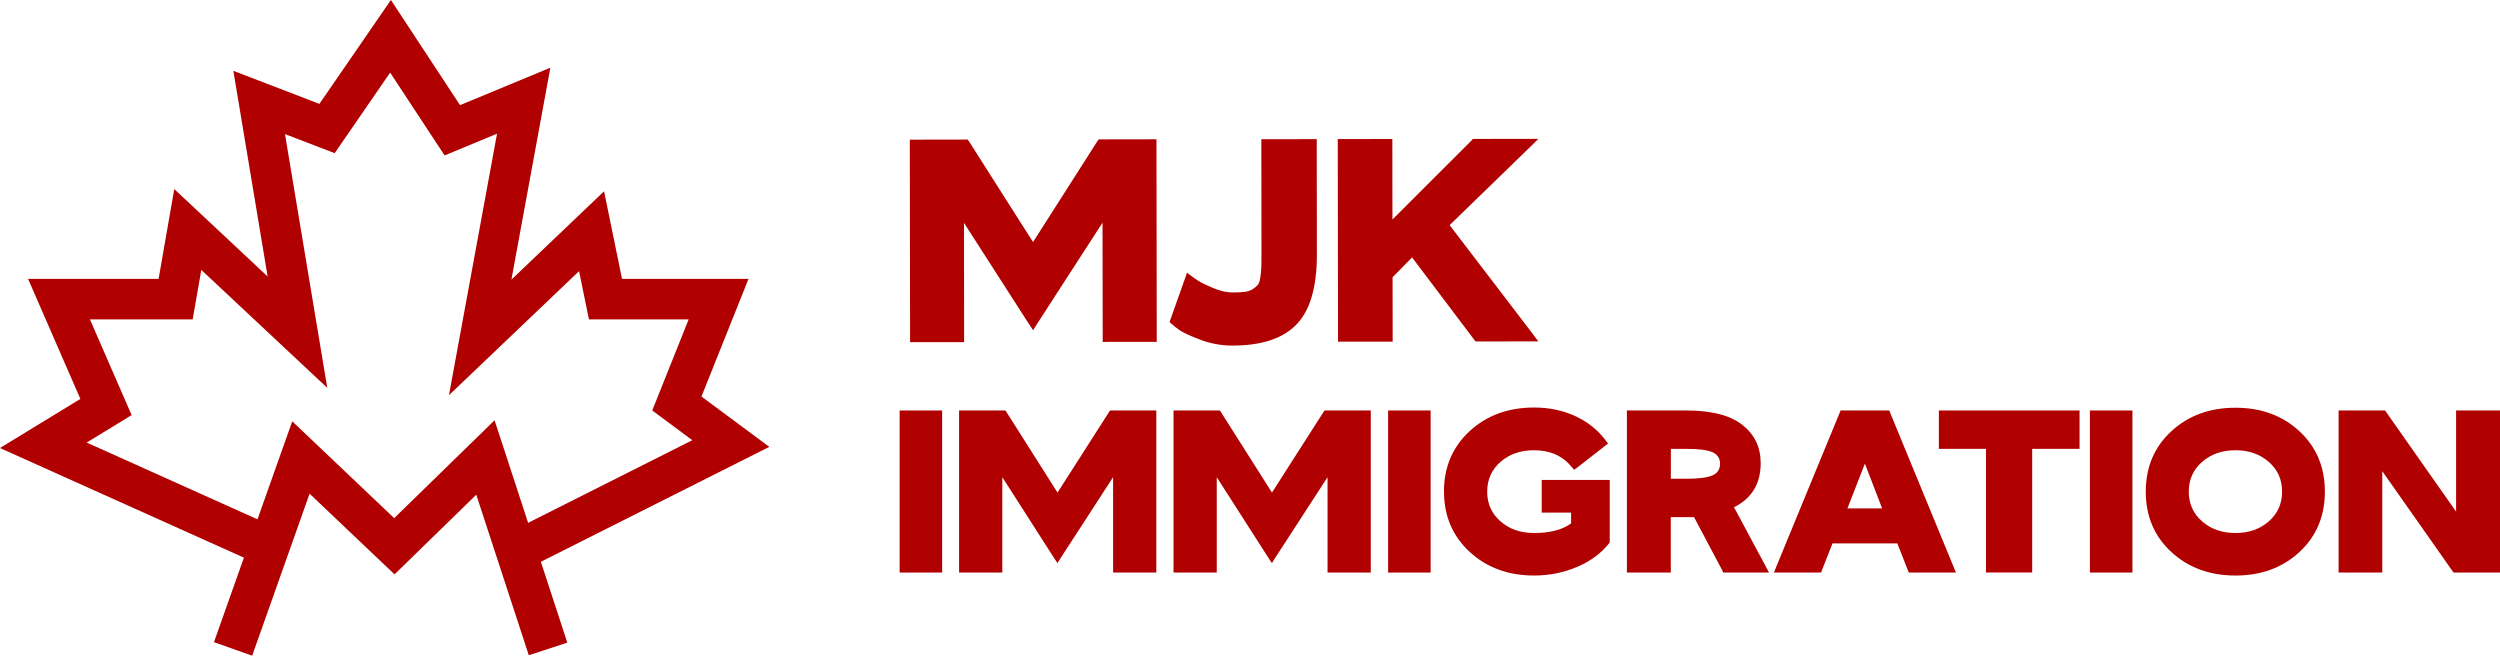 <?xml version="1.0" encoding="UTF-8"?><svg id="Layer_1" xmlns="http://www.w3.org/2000/svg" viewBox="0 0 555.14 145.6"><defs><style>.cls-1{fill:#b10000;}.cls-2{fill:none;stroke:#b10000;stroke-miterlimit:10;stroke-width:9px;}</style></defs><g><polyline class="cls-2" points="51.75 144.1 66.82 101.59 87.57 121.3 107.79 101.59 121.7 144.1"/><polyline class="cls-2" points="59.79 121.43 9.62 98.88 23.54 90.38 13.1 66.42 39 66.42 41.7 50.96 66.05 73.76 57.55 22.75 72.62 28.54 86.72 8.06 100.44 28.93 116.29 22.36 106.63 74.92 131.36 51.34 134.45 66.42 159.57 66.42 150.3 89.6 162.28 98.49 116.68 121.43"/></g><g><path class="cls-1" d="m202.05,31.01h.96s11.36-.02,11.36-.02h.51s.32.45.32.45l14.19,22.31,14.26-22.35.32-.45h.51s11.36-.02,11.36-.02h.96s0,.96,0,.96l.06,43.07v.96s-.96,0-.96,0h-10.08s-.96.01-.96.01v-.96s-.04-25.52-.04-25.52l-14.58,22.54-.83,1.34-.9-1.34-14.45-22.5.03,25.52v.96s-.96,0-.96,0h-10.08s-.96.01-.96.01v-.96s-.06-43.07-.06-43.07v-.96Z"/><path class="cls-1" d="m280.08,30.91h1.08s10.27-.01,10.27-.01h.96s0,.96,0,.96l.03,24.76c0,7.1-1.48,12.23-4.48,15.38-3,3.15-7.75,4.73-14.25,4.74-2.47,0-4.85-.43-7.15-1.3-2.3-.87-3.85-1.59-4.66-2.16-.81-.57-1.38-1.03-1.72-1.37l-.45-.38.19-.57,3.24-9.13.44-1.28,1.09.83c.34.25.82.58,1.44.99.62.4,1.71.93,3.29,1.59,1.57.66,3,.99,4.28.98,1.11,0,2.01-.04,2.71-.13.7-.08,1.3-.29,1.79-.61.49-.32.86-.63,1.12-.93.25-.3.45-.87.57-1.72.12-.85.2-1.61.22-2.27.02-.66.03-1.71.03-3.16l-.03-24.25v-.96Z"/><path class="cls-1" d="m297.05,30.88h.96s10.15-.01,10.15-.01h1.02s0,.96,0,.96l.02,16.91,17.59-17.57.25-.32h.45s11.87-.02,11.87-.02h2.23s-1.53,1.53-1.53,1.53l-18.16,17.63,18.6,24.35,1.09,1.47h-1.85s-11.55.02-11.55.02h-.51s-.32-.38-.32-.38l-13.8-18.29-4.33,4.41.02,13.34v.96s-1.02,0-1.02,0h-10.15s-.96.01-.96.01v-.96s-.02-14.42-.02-14.42l-.04-28.65v-.96Z"/></g><g><path class="cls-1" d="m199.77,91.15h9.44v35.99h-9.44v-35.99Z"/><path class="cls-1" d="m212.99,91.15h10.26l.25.36,11.33,17.87,11.43-17.87.25-.36h10.26v35.99h-9.6v-21.18l-11.69,18.02-.66,1.07-.71-1.07-11.54-18.02v21.18h-9.6v-35.99Z"/><path class="cls-1" d="m260.61,91.15h10.26l.25.36,11.33,17.87,11.43-17.87.25-.36h10.26v35.99h-9.6v-21.18l-11.69,18.02-.66,1.07-.71-1.07-11.54-18.02v21.18h-9.6v-35.99Z"/><path class="cls-1" d="m308.24,91.15h9.44v35.99h-9.44v-35.99Z"/><path class="cls-1" d="m320.64,109.17c0-5.44,1.9-9.92,5.69-13.42,3.79-3.5,8.57-5.26,14.32-5.26,3.37,0,6.44.65,9.21,1.94,2.77,1.29,5.03,3.11,6.76,5.46l.46.61-.61.46-6.28,4.9-.66.46-.51-.61c-2.01-2.48-4.8-3.73-8.37-3.73-3,0-5.48.86-7.45,2.58-1.97,1.72-2.96,3.92-2.96,6.61s.99,4.89,2.96,6.61c1.97,1.72,4.46,2.58,7.45,2.58,3.54,0,6.28-.71,8.22-2.14v-2.4h-6.53v-7.25h15.11v13.88l-.15.2c-1.74,2.21-4.1,3.96-7.09,5.23-3,1.28-6.18,1.92-9.55,1.92-5.75,0-10.52-1.75-14.32-5.26-3.79-3.5-5.69-7.96-5.69-13.37Z"/><path class="cls-1" d="m361.27,91.15h13.22c5.55,0,9.68,1.06,12.4,3.19,2.72,2.13,4.08,4.96,4.08,8.5,0,4.56-1.97,7.83-5.92,9.8l7.2,13.42.56,1.07h-10.16l-.2-.46-6.28-11.84h-5.16v12.3h-9.75v-35.99Zm13.22,8.52h-3.47v6.64h3.47c2.72,0,4.65-.25,5.77-.74s1.68-1.35,1.68-2.58-.56-2.08-1.68-2.58c-1.12-.49-3.05-.74-5.77-.74Z"/><path class="cls-1" d="m408.7,91.15h10.82l.2.51,14.19,34.46.41,1.02h-10.46l-.2-.51-2.35-5.97h-14.39l-2.35,5.97-.2.51h-10.46l.41-1.02,14.19-34.46.2-.51Zm9.24,21.75l-3.83-9.95-3.88,9.95h7.71Z"/><path class="cls-1" d="m430.54,91.15h31.24v8.52h-10.52v27.46h-10.26v-27.46h-10.46v-8.52Z"/><path class="cls-1" d="m464.08,91.15h9.44v35.99h-9.44v-35.99Z"/><path class="cls-1" d="m482.15,122.57c-3.78-3.49-5.67-7.95-5.67-13.4s1.89-9.91,5.67-13.4,8.52-5.23,14.24-5.23,10.46,1.74,14.22,5.23c3.76,3.49,5.64,7.96,5.64,13.4s-1.88,9.91-5.64,13.4c-3.76,3.49-8.5,5.23-14.22,5.23s-10.46-1.74-14.24-5.23Zm21.64-6.79c1.97-1.72,2.96-3.92,2.96-6.61s-.99-4.89-2.96-6.61c-1.97-1.72-4.44-2.58-7.4-2.58s-5.43.86-7.4,2.58c-1.97,1.72-2.96,3.92-2.96,6.61s.99,4.89,2.96,6.61c1.97,1.72,4.44,2.58,7.4,2.58s5.43-.86,7.4-2.58Z"/><path class="cls-1" d="m519.31,91.15h10.31l.25.36,15.52,22.1v-22.46h9.75v35.99h-10.31l-.26-.36-15.57-22.15v22.51h-9.7v-35.99Z"/></g></svg>